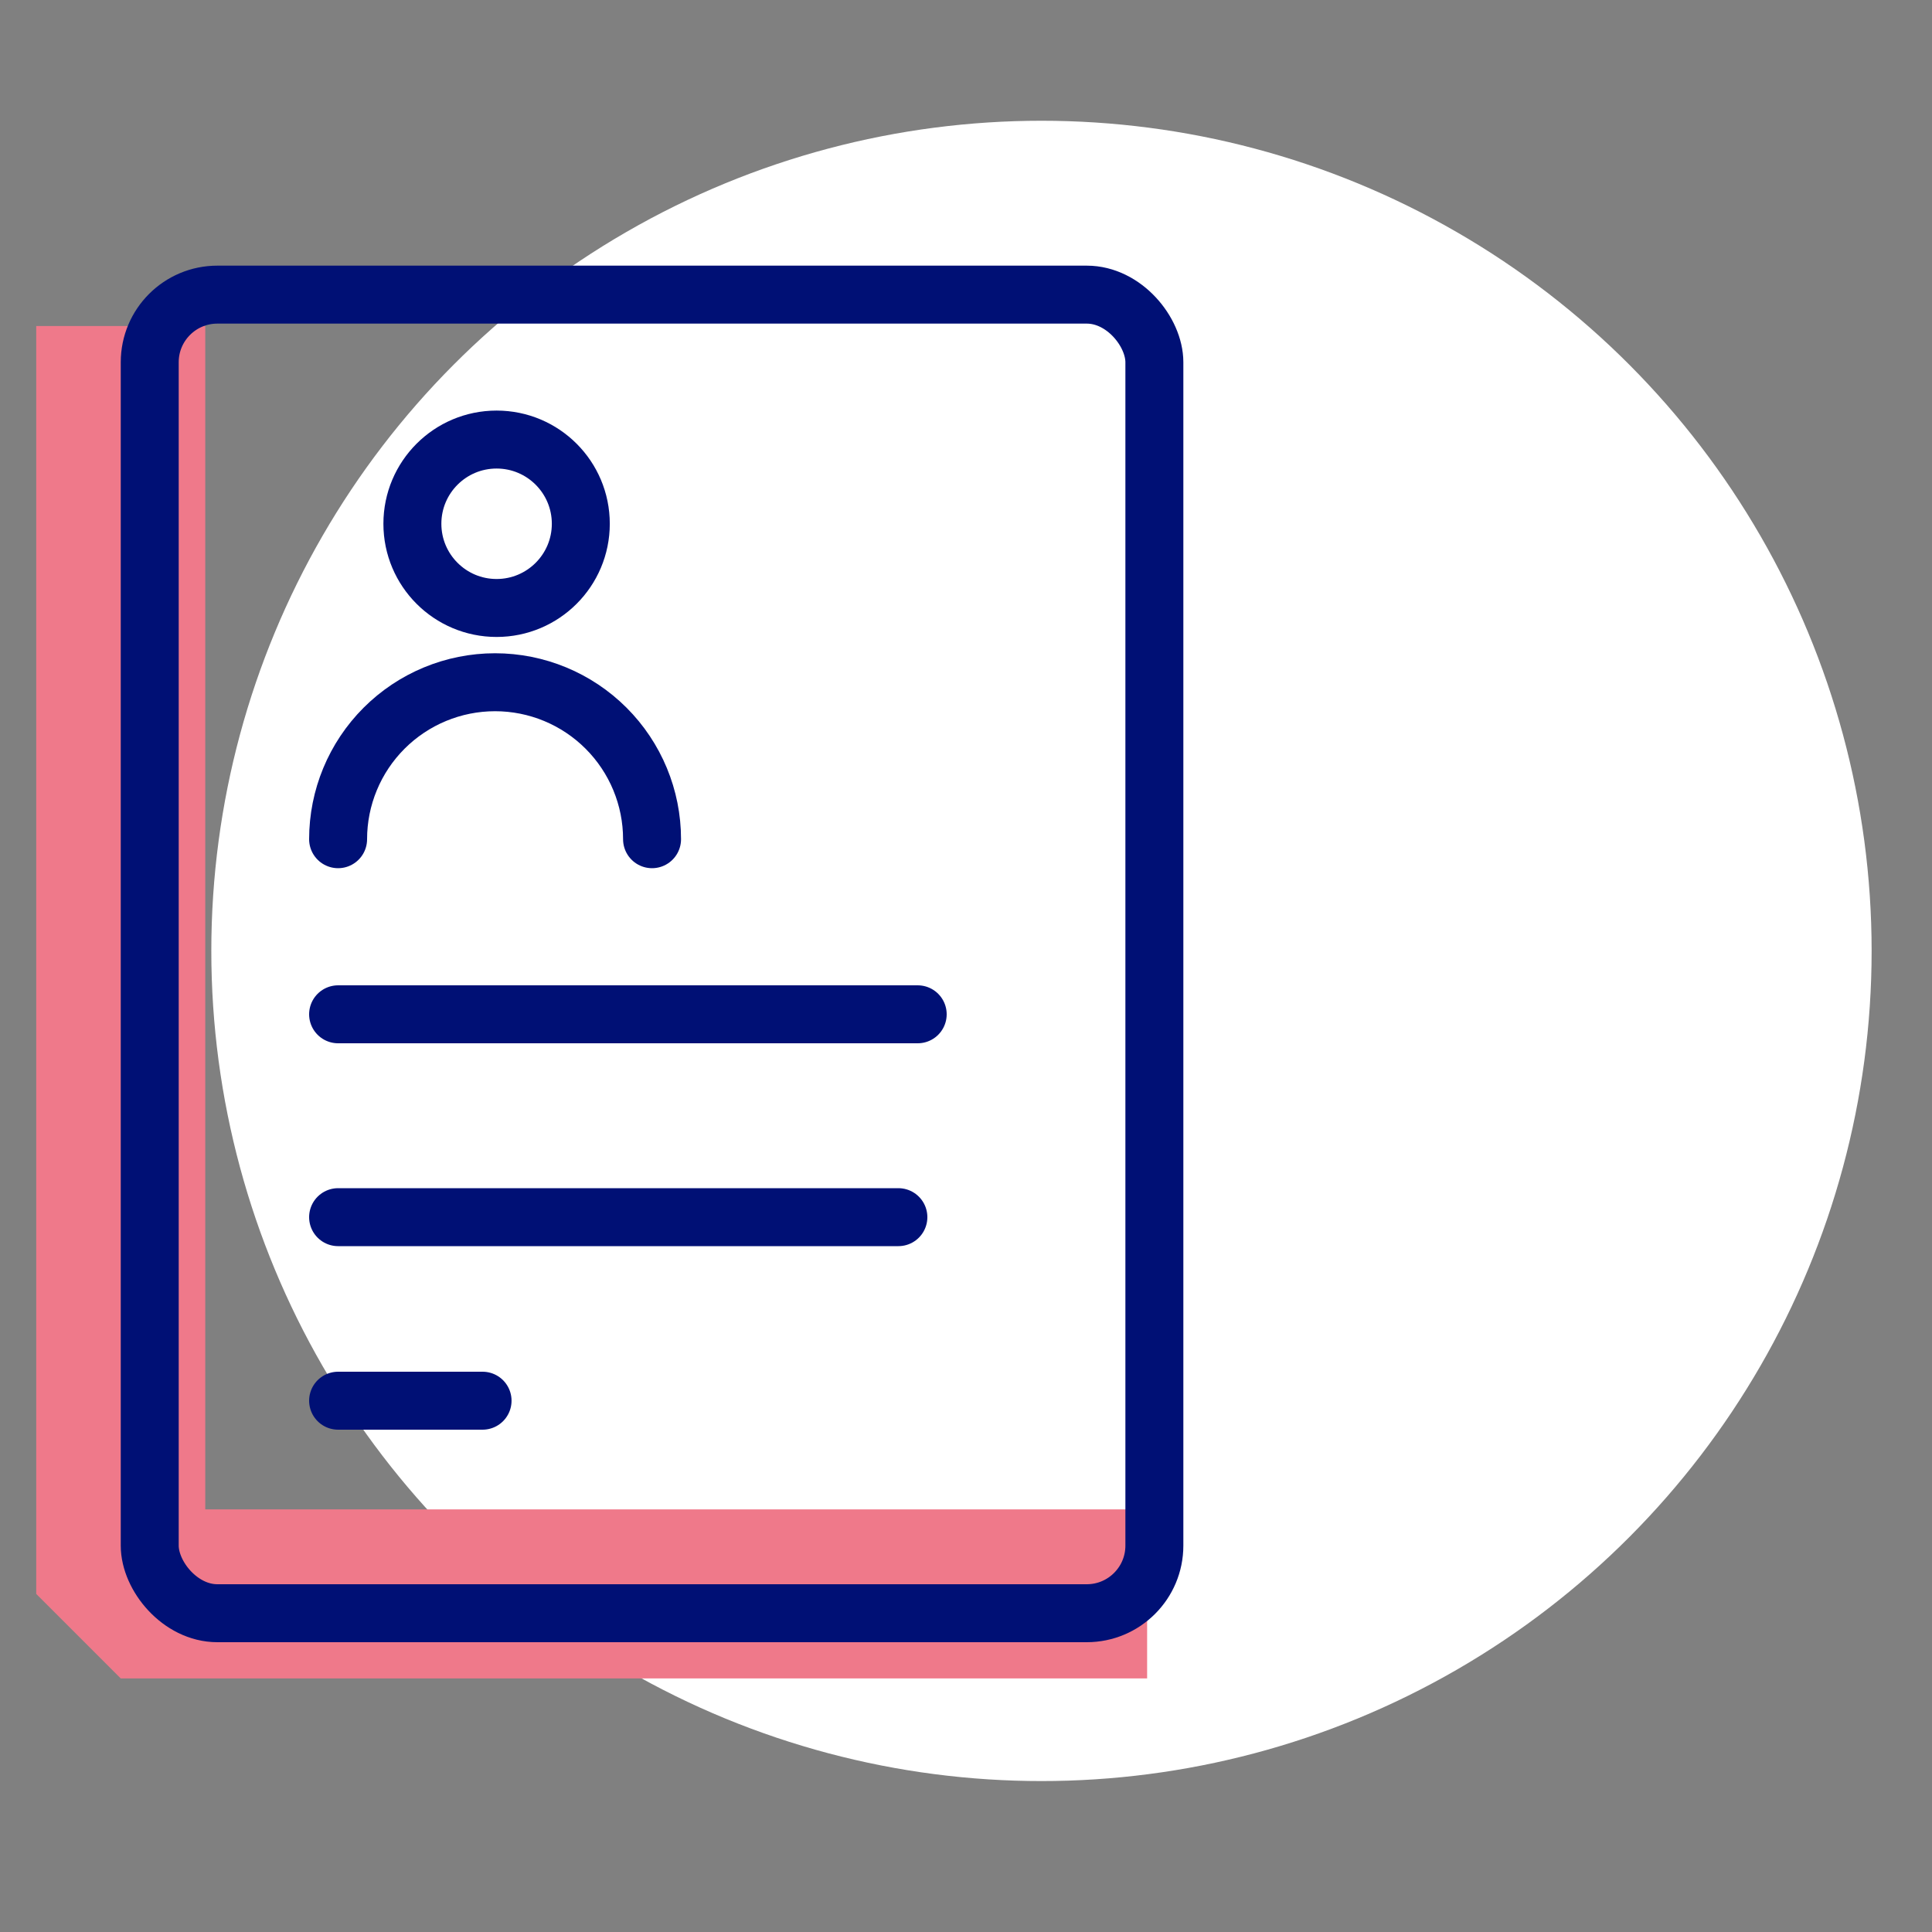 <svg width="80" height="80" viewBox="0 0 80 80" fill="none" xmlns="http://www.w3.org/2000/svg">
  <rect x="0" y="0" width="80" height="80" fill="#808080" stroke="none"/>
  <circle cx="43.125" cy="39.375" r="34.375" fill="white"/>
  <path d="M5 17V66H44" stroke="#EF798A" stroke-width="7" stroke-linecap="square" stroke-linejoin="bevel"/>
  <path d="M38 42H14" stroke="#001075" stroke-width="2.4" stroke-linecap="round" stroke-linejoin="round"/>
  <path d="M19.982 58H14" stroke="#001075" stroke-width="2.4" stroke-linecap="round" stroke-linejoin="round"/>
  <path d="M37.2 50.4H14" stroke="#001075" stroke-width="2.4" stroke-linecap="round" stroke-linejoin="round"/>
  <rect x="6.2" y="12.2" width="41.6" height="54.6" rx="2.8" stroke="#001075" stroke-width="2.4"/>
  <path d="M14 34.75C14 33.026 14.685 31.373 15.904 30.154C17.123 28.935 18.776 28.25 20.5 28.25C22.224 28.25 23.877 28.935 25.096 30.154C26.315 31.373 27 33.026 27 34.75" stroke="#001075" stroke-width="2.4" stroke-linecap="round" stroke-linejoin="round"/>
  <circle cx="20.563" cy="21.688" r="3.487" stroke="#001075" stroke-width="2.4"/>
</svg>
